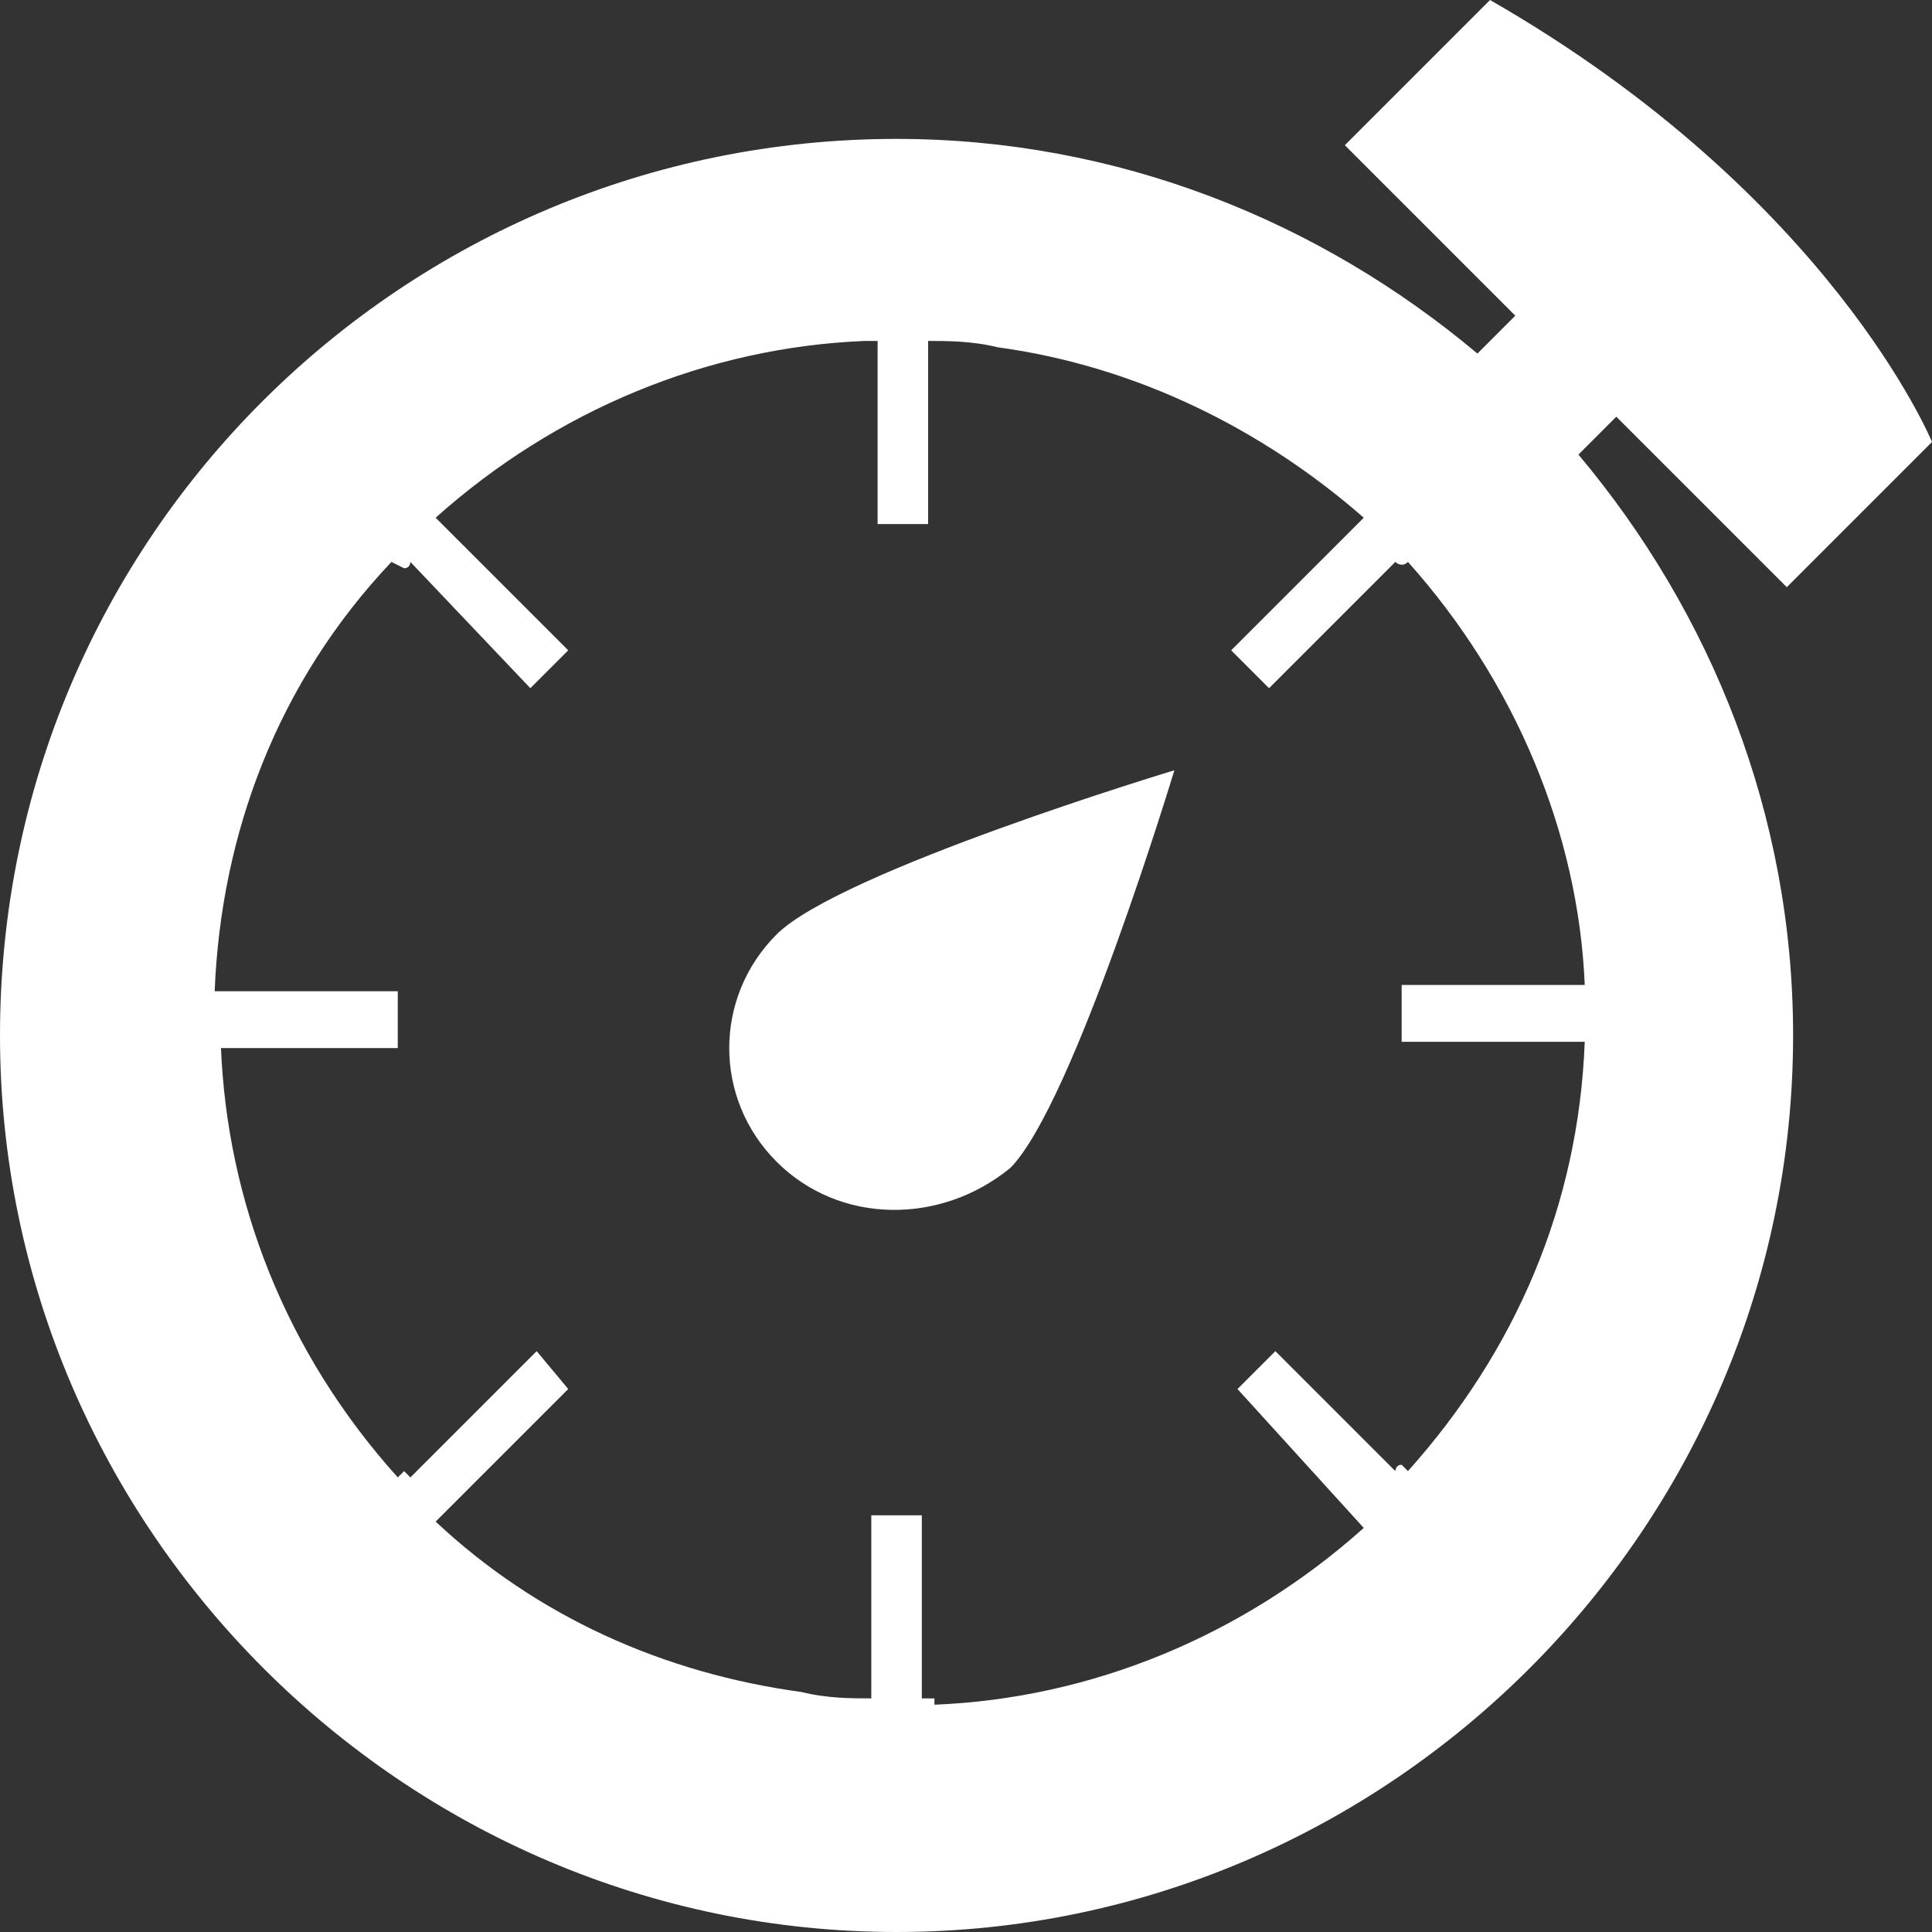 <?xml version="1.0" encoding="UTF-8"?> <!-- Generator: Adobe Illustrator 24.2.3, SVG Export Plug-In . SVG Version: 6.00 Build 0) --> <svg xmlns="http://www.w3.org/2000/svg" xmlns:xlink="http://www.w3.org/1999/xlink" id="Layer_1" x="0px" y="0px" viewBox="0 0 30.6 30.6" style="enable-background:new 0 0 30.6 30.6;" xml:space="preserve"><rect x="0" y="0" width="30.6" height="30.6" fill="#333333" stroke="none"/> <style type="text/css"> .st0{fill-rule:evenodd;clip-rule:evenodd;fill:#FFFFFF;} </style> <path class="st0" d="M28.3,9.3l-2.7-2.7L25,7.2c2.1,2.5,3.4,5.7,3.4,9.2c0,7.8-6.4,14.2-14.2,14.2C6.4,30.6,0,24.2,0,16.4 C0,8.5,6.4,2.2,14.2,2.2c3.5,0,6.7,1.3,9.2,3.4L24,5v0l-2.7-2.7L23.6,0c5.4,3.1,7,7,7,7L28.3,9.3z M22.3,8.9L22.3,8.9 c-0.1,0.1-0.2,0-0.2,0l-2,2l-0.6-0.6l2.1-2.1C20,6.8,18,5.8,15.8,5.5c-0.4-0.1-0.8-0.1-1.1-0.1v2.9h-0.8V5.4c-0.1,0-0.1,0-0.2,0V5.4 c-2.5,0.1-4.9,1.1-6.8,2.8L9,10.3l-0.6,0.6L6.5,8.9c0,0,0,0.1-0.1,0.1L6.2,8.9c-1.8,1.9-2.7,4.3-2.8,6.8h0.2c0,0,0,0,0,0h2.7v0.9 H3.5c0.1,2.4,1,4.8,2.8,6.8l0.1-0.1c0,0,0.1,0.1,0.1,0.1l2-2L9,22l-2.1,2.1c1.6,1.5,3.6,2.4,5.8,2.7c0.4,0.1,0.8,0.1,1.1,0.1V24h0.8 v2.9c0.1,0,0.1,0,0.2,0v0.1c2.5-0.1,4.9-1.1,6.8-2.8L19.6,22l0.6-0.6l1.9,1.9c0,0,0-0.1,0.1-0.1l0.1,0.1c1.7-1.9,2.7-4.2,2.8-6.8 h-0.2c0,0,0,0,0,0h-2.7v-0.9h2.9C25,13.2,24,10.8,22.3,8.9z M12.3,18.4c-1-1-1-2.6,0-3.6c1-1,6.3-2.6,6.3-2.6s-1.6,5.3-2.6,6.3 C14.9,19.4,13.3,19.4,12.3,18.4z"></path> </svg> 